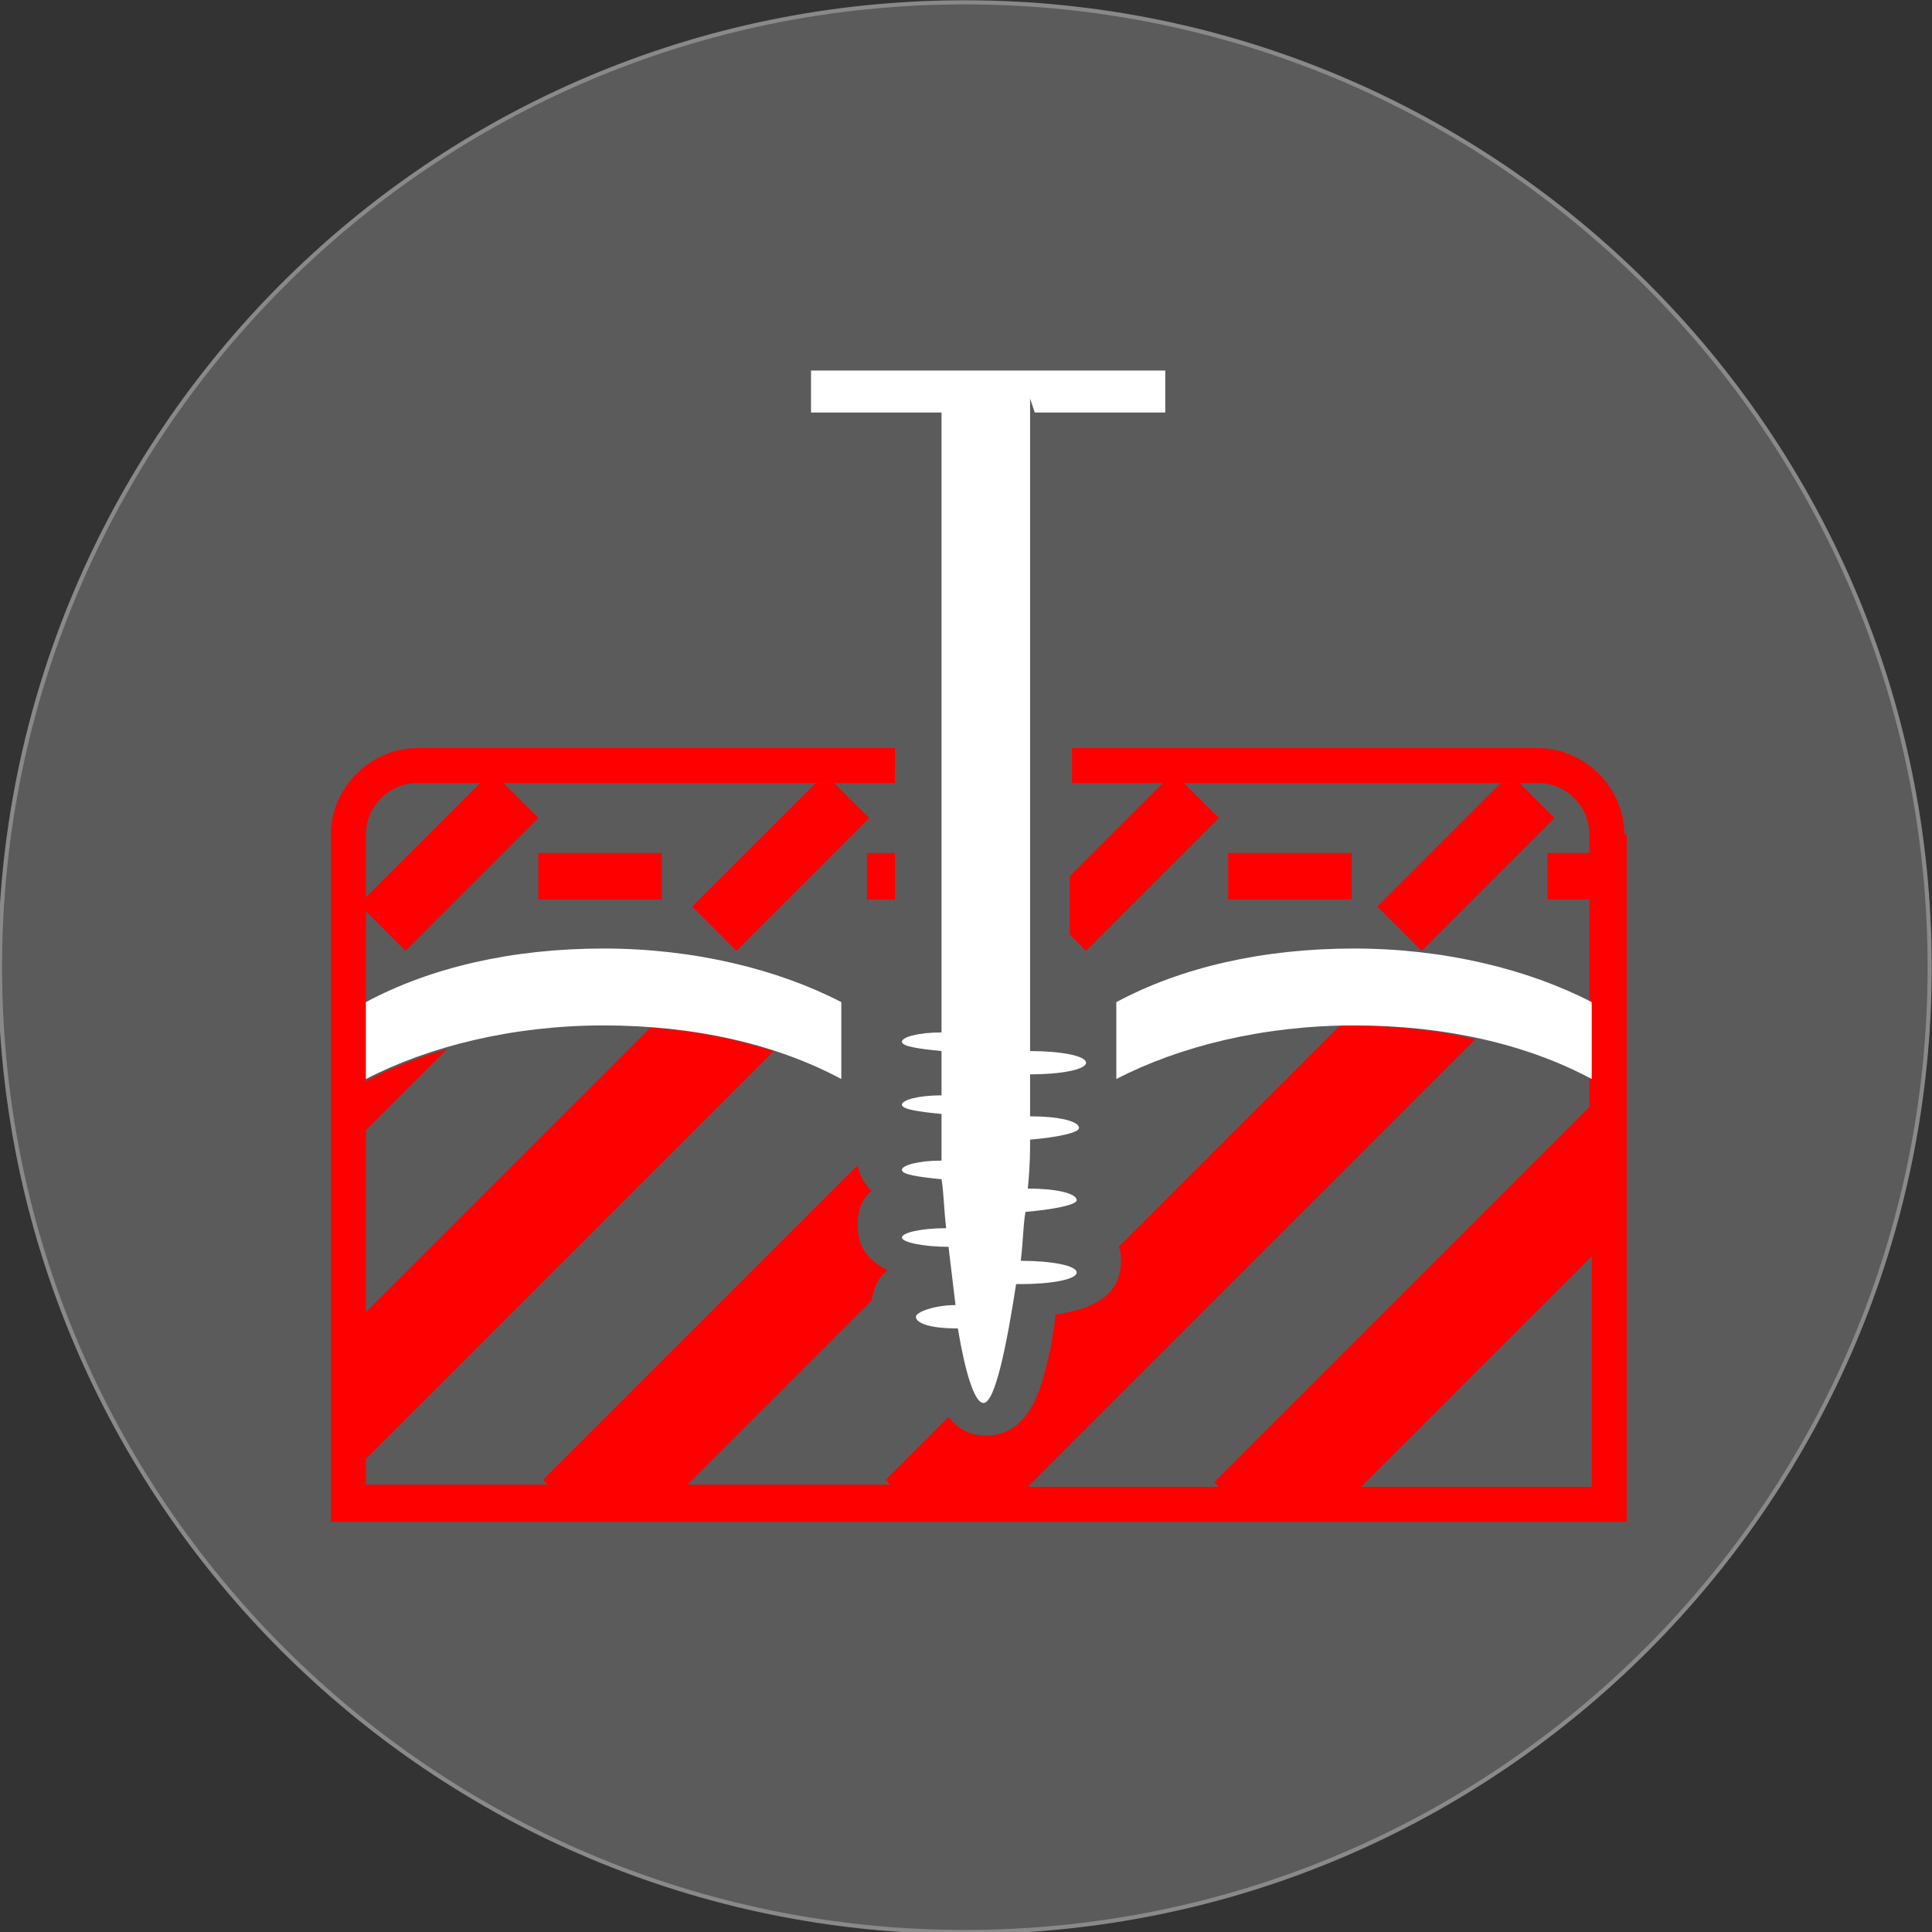 <?xml version="1.0" encoding="UTF-8"?>
<!DOCTYPE svg PUBLIC "-//W3C//DTD SVG 1.1//EN" "http://www.w3.org/Graphics/SVG/1.1/DTD/svg11.dtd">
<!-- Creator: CorelDRAW X6 -->
<svg xmlns="http://www.w3.org/2000/svg" xml:space="preserve" width="117.149mm" height="117.149mm" version="1.1" style="shape-rendering:geometricPrecision; text-rendering:geometricPrecision; image-rendering:optimizeQuality; fill-rule:evenodd; clip-rule:evenodd"
viewBox="0 0 829 829"
 xmlns:xlink="http://www.w3.org/1999/xlink">
 <rect x="0" y="0" width="829" height="829" fill="#333333" stroke="none"/>
 <defs>
  <style type="text/css">
   <![CDATA[
    .str0 {stroke:#898989;stroke-width:1.769}
    .fil0 {fill:#5B5B5B}
    .fil2 {fill:red}
    .fil1 {fill:white}
   ]]>
  </style>
 </defs>
 <g id="кривые">
  <path class="fil0 str0" d="M414 1c228,0 414,185 414,414 0,228 -185,414 -414,414 -228,0 -414,-185 -414,-414 0,-228 185,-414 414,-414z"/>
  <path class="fil1" d="M442 171l0 280 0 0c13,0 24,2 24,5 0,3 -11,5 -24,5l0 0 0 18c12,0 21,2 21,5 0,2 -9,4 -21,5l0 2c0,2 0,10 -1,19 12,0 21,2 21,5 0,2 -10,4 -22,5 -1,6 -1,13 -2,21l0 0c13,0 24,2 24,5 0,3 -11,5 -24,5l-2 0c-4,26 -9,51 -14,51 -4,0 -8,-14 -11,-32l-1 0c-10,0 -17,-2 -17,-5 0,-2 8,-5 17,-5 -1,-8 -2,-17 -3,-25 -11,0 -20,-2 -20,-4 0,-2 8,-4 19,-4 -1,-8 -1,-15 -2,-21 -10,-1 -17,-2 -17,-4 0,-2 7,-4 17,-4 0,-2 0,-3 0,-4l0 -16c-10,-1 -17,-2 -17,-4 0,-2 7,-4 17,-4l0 -19c-10,-1 -17,-2 -17,-4 0,-2 7,-4 17,-4l0 -266 -56 0 0 -18 152 0 0 18 -56 0z"/>
  <path class="fil2" d="M698 358l0 221 0 74 -556 0 0 -74 0 -221c0,-20 17,-37 37,-37l205 0 0 15 -205 0c-12,0 -22,10 -22,22l0 106c11,-6 22,-10 35,-14l-35 35 0 78 122 -122c19,1 37,5 53,10l-175 175 0 11 78 0 -2 -2 135 -135c1,5 3,8 6,11 -4,3 -6,8 -6,15 0,10 6,16 13,19 -4,3 -6,7 -7,13l-79 79 87 0 -2 -2 27 -27c4,5 9,8 16,8 17,0 23,-17 26,-30 2,-7 3,-15 4,-22 14,-2 28,-7 28,-23 0,-2 0,-4 -1,-6l95 -95c2,0 -6,0 5,0 10,0 34,1 53,6l-192 192 82 0 -2 -2 161 -161 0 -117c0,-12 -10,-22 -22,-22l-200 0 0 -15 200 0c20,0 37,17 37,37zm-114 280l99 0 0 -99 -99 99z"/>
  <path class="fil2" d="M215 335l16 16 -57 57 -18 -18 0 -4 52 -52 6 0zm449 31l19 0 0 20 -19 0 0 -20zm-137 0l53 0 0 20 -53 0 0 -20zm-155 0l12 0 0 20 -12 0 0 -20zm-141 0l53 0 0 20 -53 0 0 -20zm420 -31l16 16 -57 57 -19 -19 53 -53 6 0zm-144 0l16 16 -57 57 -7 -7 0 -25 41 -41 6 0zm-150 0l16 16 -57 57 -19 -19 53 -53 6 0z"/>
  <path class="fil1" d="M259 407c39,0 75,9 102,23l0 33c-28,-15 -63,-23 -102,-23 -39,0 -75,9 -102,23l0 -33c28,-15 63,-23 102,-23z"/>
  <path class="fil1" d="M581 407c39,0 75,9 102,23l0 33c-28,-15 -63,-23 -102,-23 -39,0 -75,9 -102,23l0 -33c28,-15 63,-23 102,-23z"/>
 </g>
</svg>
